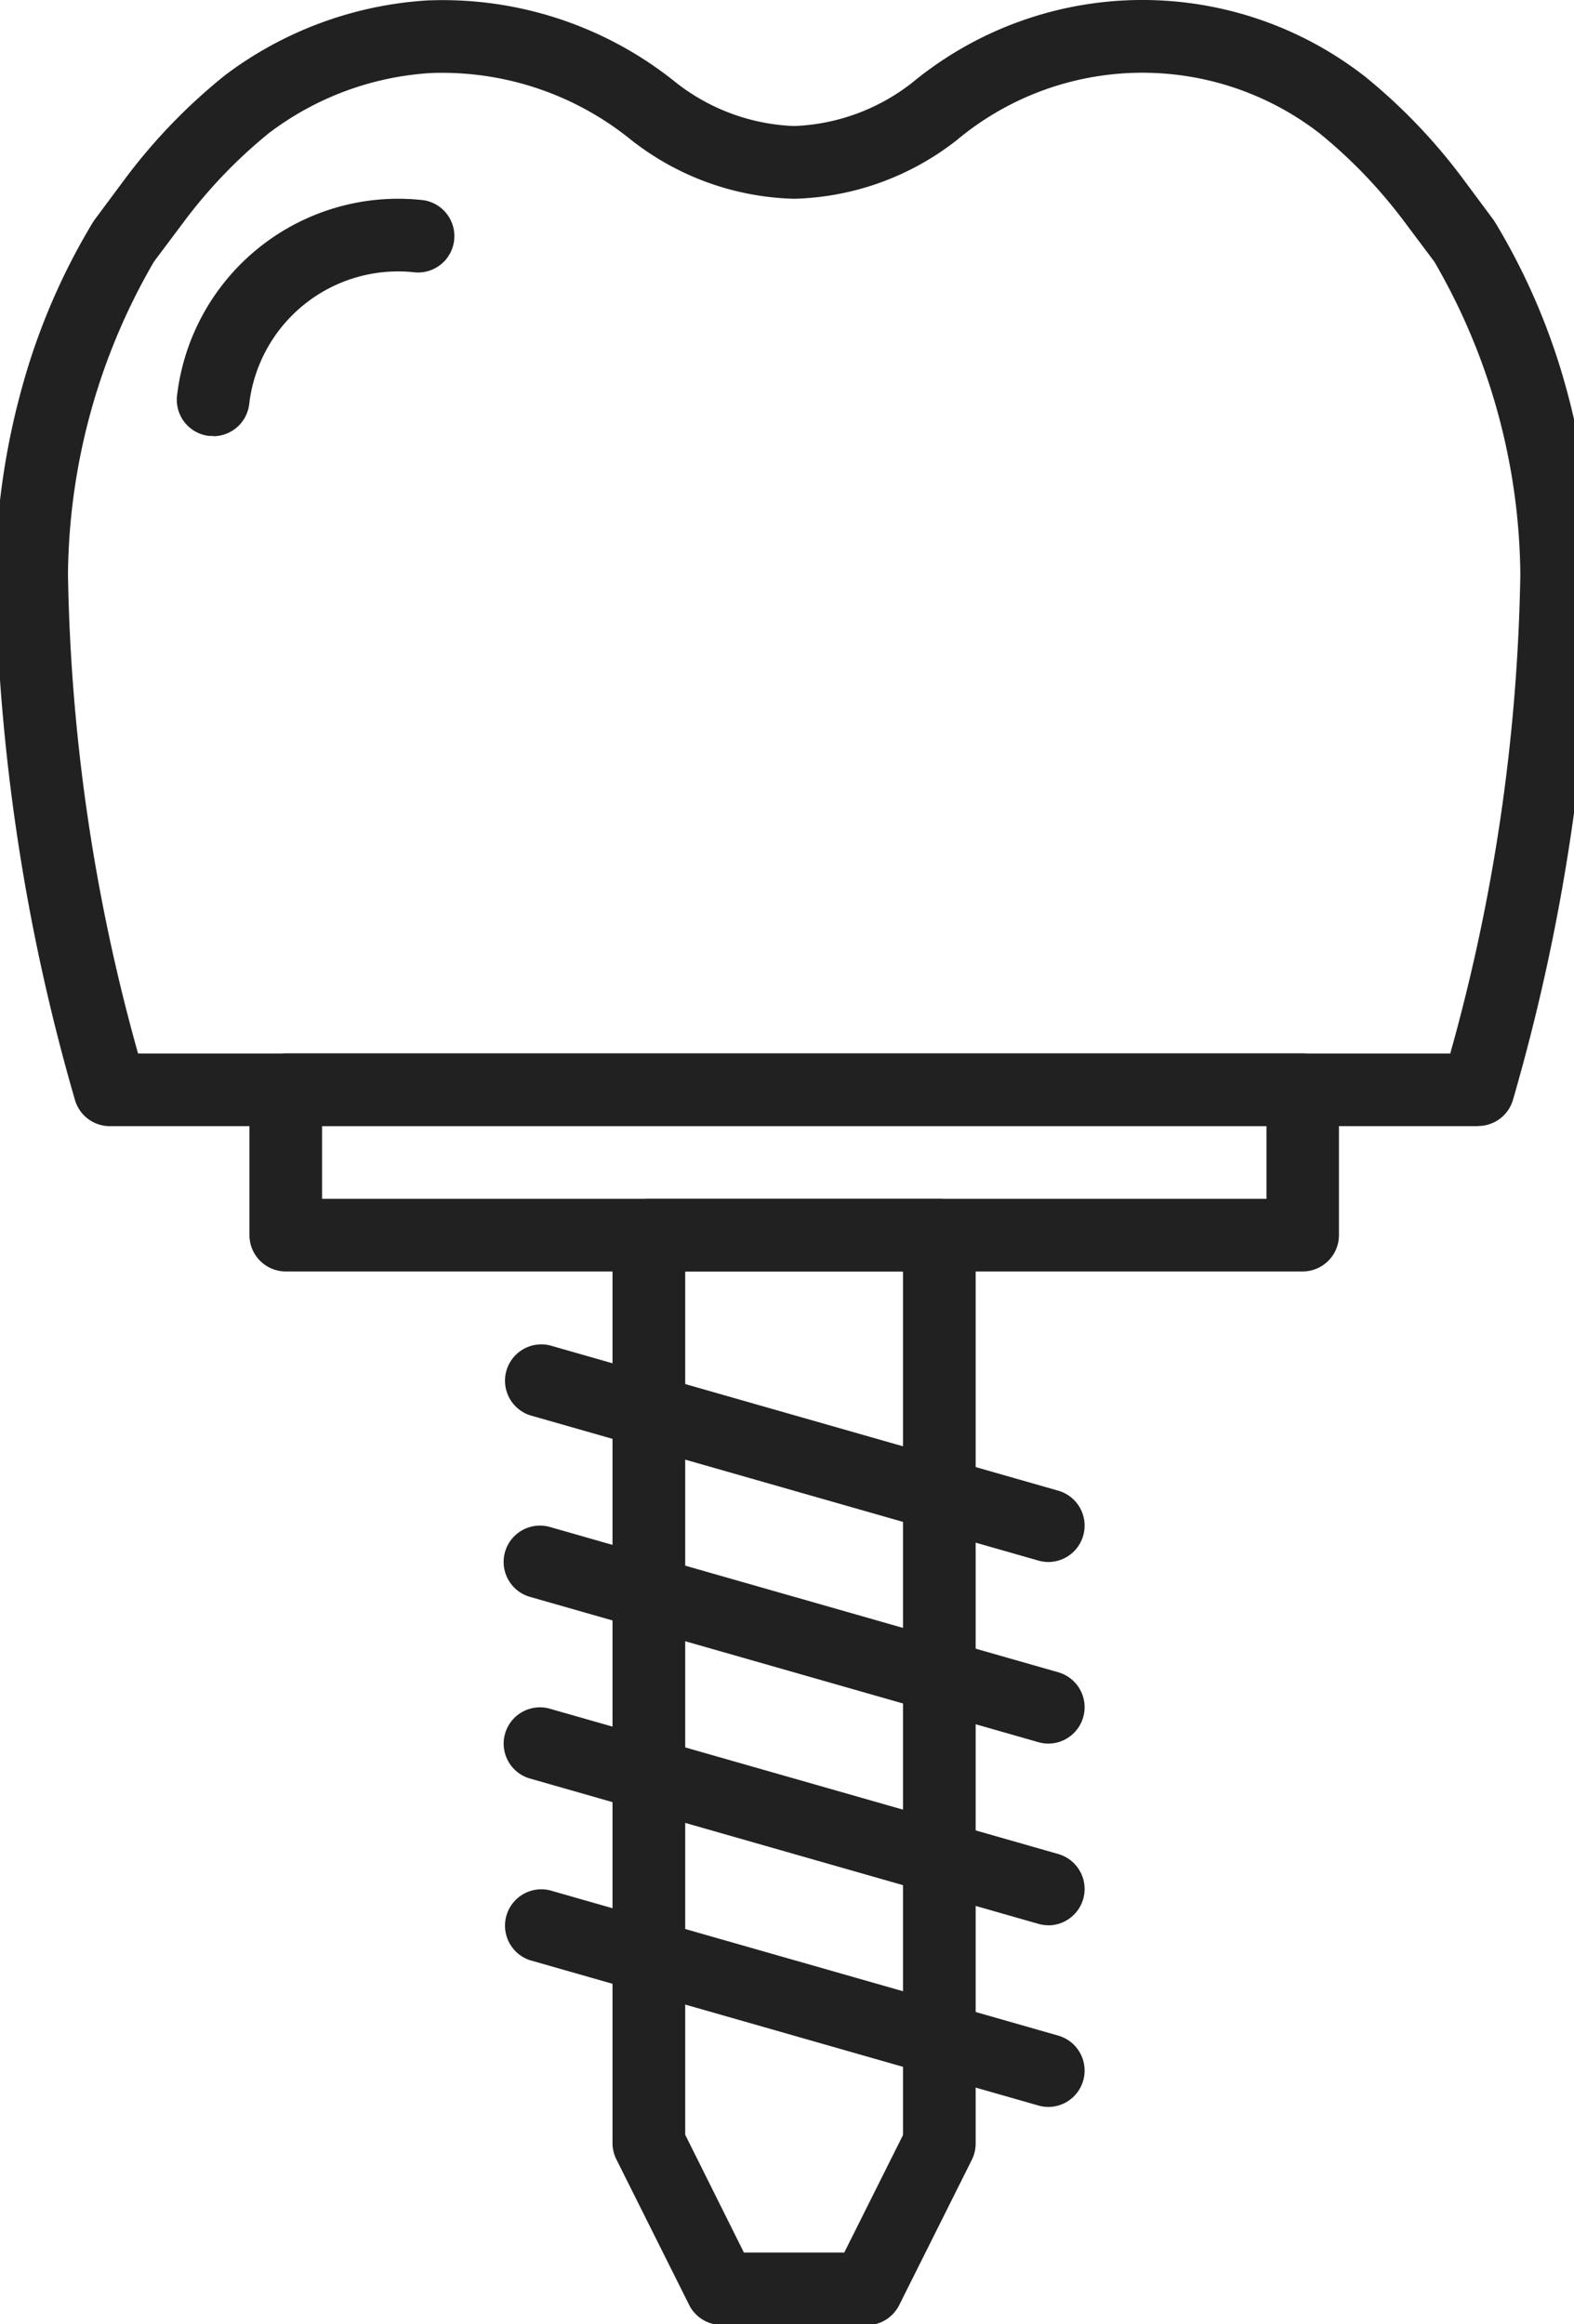 <svg xmlns="http://www.w3.org/2000/svg" xmlns:xlink="http://www.w3.org/1999/xlink" width="21" height="31" viewBox="0 0 21 31"><defs><clipPath id="clip-path"><rect id="Rectangle_657" data-name="Rectangle 657" width="21" height="31" transform="translate(0)" fill="none"></rect></clipPath></defs><g id="Group_227" data-name="Group 227" transform="translate(-0.436 -0.001)"><g id="Group_226" data-name="Group 226" transform="translate(0.436 0.001)" clip-path="url(#clip-path)"><path id="Path_180" data-name="Path 180" d="M120.484,134.29a.5.5,0,0,1-.056,0,.485.485,0,0,1-.426-.537,2.971,2.971,0,0,1,3.288-2.607.485.485,0,0,1-.111.963,2,2,0,0,0-2.214,1.756.485.485,0,0,1-.481.429" transform="translate(-117.64 -128.476)" fill="#212121"></path><path id="Path_181" data-name="Path 181" d="M19.789,15.021H1.528a.485.485,0,0,1-.469-.364A26.885,26.885,0,0,1,0,7.647,9.845,9.845,0,0,1,.365,5.139,8.717,8.717,0,0,1,1.3,2.97l.013-.02,0,0,.013-.019.4-.538A7.606,7.606,0,0,1,3.046,1.02l.016-.013a4.991,4.991,0,0,1,2.7-1A4.956,4.956,0,0,1,9.079,1.1a2.715,2.715,0,0,0,1.579.582A2.715,2.715,0,0,0,12.238,1.1a4.828,4.828,0,0,1,6.017-.093l.016.012a7.6,7.6,0,0,1,1.314,1.371l.4.538L20,2.95l0,0,.011.017a8.717,8.717,0,0,1,.936,2.169,9.845,9.845,0,0,1,.364,2.508,26.885,26.885,0,0,1-1.058,7.011.485.485,0,0,1-.469.364M1.905,14.052H19.412a25.125,25.125,0,0,0,.935-6.389A8.437,8.437,0,0,0,19.2,3.492l-.39-.52a6.641,6.641,0,0,0-1.138-1.19,3.861,3.861,0,0,0-4.845.089l-.013.01a3.66,3.66,0,0,1-2.154.771A3.661,3.661,0,0,1,8.5,1.88l-.013-.01A4,4,0,0,0,5.815.975a3.97,3.97,0,0,0-2.17.806,6.642,6.642,0,0,0-1.138,1.19l-.39.52A8.437,8.437,0,0,0,.97,7.663a25.124,25.124,0,0,0,.935,6.389" transform="translate(-0.063 -0.001)" fill="#212121"></path><path id="Path_182" data-name="Path 182" d="M182.052,698.907H168.486a.485.485,0,0,1-.485-.485v-1.938a.485.485,0,0,1,.485-.485h13.566a.485.485,0,0,1,.485.485v1.938a.485.485,0,0,1-.485.485m-13.082-.969h12.6v-.969h-12.6Z" transform="translate(-164.673 -681.949)" fill="#212121"></path><path id="Path_183" data-name="Path 183" d="M411.393,807.02h-1.938a.485.485,0,0,1-.433-.268l-.969-1.938A.485.485,0,0,1,408,804.6V792.485a.485.485,0,0,1,.485-.484h3.876a.484.484,0,0,1,.484.484V804.6a.485.485,0,0,1-.051.217l-.969,1.938a.485.485,0,0,1-.433.268m-1.639-.969h1.339l.784-1.568V792.969H408.97v11.514Z" transform="translate(-399.828 -776.011)" fill="#212121"></path><path id="Path_184" data-name="Path 184" d="M343.263,890.9a.481.481,0,0,1-.133-.019l-6.783-1.938a.485.485,0,0,1,.266-.932l6.783,1.938a.485.485,0,0,1-.133.951" transform="translate(-329.276 -870.067)" fill="#212121"></path><path id="Path_185" data-name="Path 185" d="M343.263,1010.9a.485.485,0,0,1-.133-.019l-6.783-1.938a.484.484,0,1,1,.266-.932l6.783,1.938a.485.485,0,0,1-.133.951" transform="translate(-329.276 -987.645)" fill="#212121"></path><path id="Path_186" data-name="Path 186" d="M343.263,1130.9a.485.485,0,0,1-.133-.019l-6.783-1.938a.484.484,0,1,1,.266-.931l6.783,1.938a.485.485,0,0,1-.133.951" transform="translate(-329.276 -1105.222)" fill="#212121"></path><path id="Path_187" data-name="Path 187" d="M343.263,1250.9a.481.481,0,0,1-.133-.019l-6.783-1.938a.485.485,0,0,1,.266-.932l6.783,1.938a.485.485,0,0,1-.133.951" transform="translate(-329.276 -1222.799)" fill="#212121"></path></g></g></svg>